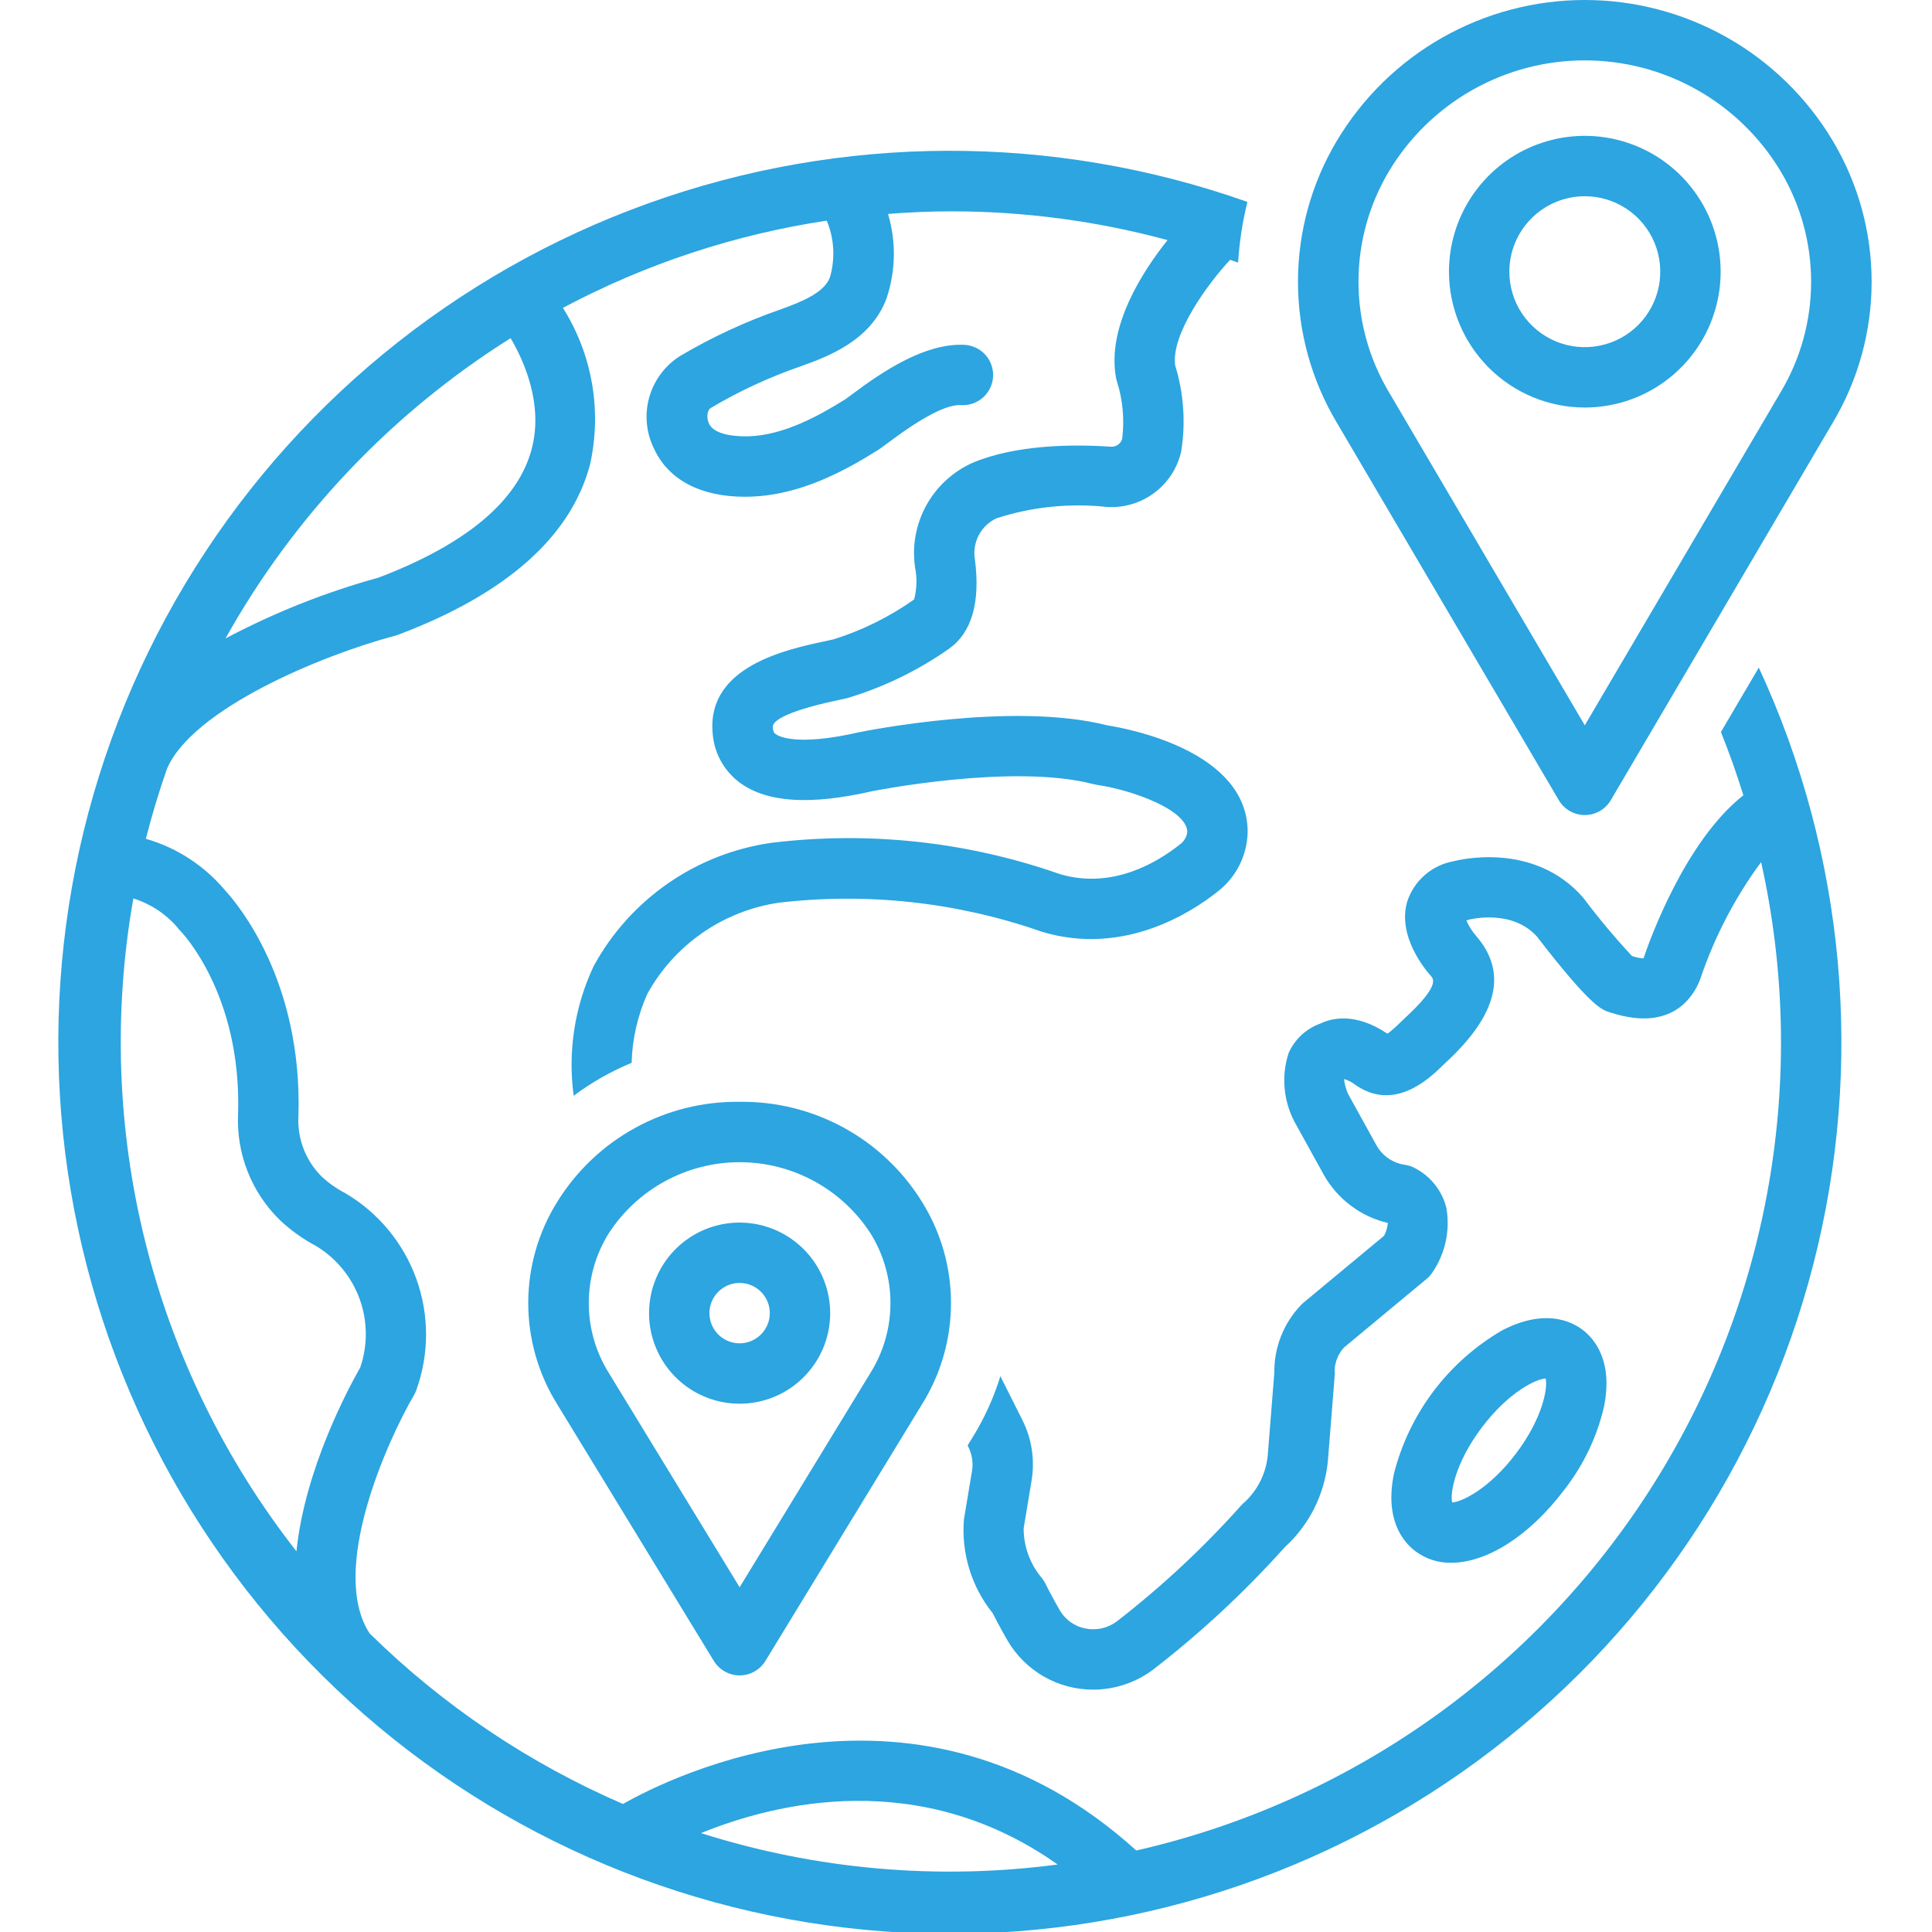 <svg width="60" height="60" viewBox="0 0 60 60" fill="none" xmlns="http://www.w3.org/2000/svg">
<g clip-path="url(#clip0_910_1032)">
<path d="M45.069 48.533C46.163 48.533 47.488 47.714 48.58 46.267C49.17 45.512 49.59 44.637 49.81 43.704C50.105 42.268 49.52 41.579 49.146 41.297C48.771 41.014 47.948 40.641 46.647 41.317C45.82 41.799 45.097 42.44 44.52 43.204C43.944 43.968 43.526 44.839 43.29 45.767C42.996 47.203 43.581 47.892 43.956 48.174C44.277 48.414 44.668 48.54 45.069 48.533ZM46.018 44.333C46.852 43.227 47.711 42.822 48.002 42.811C48.071 43.094 47.917 44.032 47.084 45.137C46.25 46.242 45.389 46.648 45.098 46.659C45.03 46.377 45.184 45.439 46.018 44.333Z" fill="#2CA5E0"/>
<path d="M53.445 22.733C53.704 23.378 53.936 24.034 54.142 24.698C52.319 26.134 51.214 29.245 51.041 29.763C50.918 29.757 50.797 29.732 50.682 29.689C50.158 29.126 49.664 28.537 49.202 27.923C49.191 27.908 49.18 27.894 49.168 27.88C47.627 26.102 45.246 26.719 45.147 26.746C44.816 26.804 44.506 26.951 44.252 27.172C43.998 27.392 43.808 27.677 43.703 27.997C43.386 29.075 44.273 30.128 44.441 30.312C44.521 30.405 44.709 30.622 43.643 31.605C43.59 31.655 43.535 31.708 43.478 31.763C43.357 31.885 43.227 31.999 43.09 32.103C42.088 31.43 41.35 31.622 41.015 31.784C40.793 31.861 40.59 31.984 40.419 32.143C40.247 32.303 40.11 32.496 40.016 32.711C39.904 33.062 39.862 33.431 39.895 33.798C39.928 34.165 40.033 34.521 40.206 34.846L41.105 36.473C41.315 36.849 41.6 37.178 41.944 37.437C42.287 37.697 42.681 37.882 43.101 37.98C43.089 38.12 43.048 38.257 42.981 38.38L40.488 40.45C40.455 40.477 40.424 40.506 40.395 40.538C39.858 41.103 39.564 41.856 39.575 42.636L39.37 45.21C39.315 45.757 39.063 46.265 38.663 46.641C38.626 46.67 38.593 46.702 38.561 46.735C37.381 48.059 36.081 49.272 34.679 50.358C34.54 50.46 34.381 50.533 34.213 50.57C34.045 50.607 33.87 50.608 33.702 50.573C33.537 50.54 33.382 50.473 33.245 50.375C33.109 50.277 32.995 50.151 32.911 50.006C32.654 49.565 32.472 49.191 32.47 49.188C32.44 49.127 32.404 49.069 32.362 49.015C31.993 48.583 31.79 48.033 31.79 47.465L32.035 45.992C32.144 45.345 32.044 44.68 31.748 44.095L31.067 42.739C30.868 43.388 30.588 44.01 30.234 44.59L30.05 44.891L30.073 44.936C30.189 45.167 30.229 45.429 30.186 45.684L29.937 47.178C29.848 48.23 30.168 49.276 30.829 50.099C30.906 50.251 31.074 50.577 31.291 50.95C31.562 51.414 31.95 51.798 32.416 52.066C32.883 52.333 33.41 52.474 33.948 52.473C34.611 52.473 35.258 52.26 35.792 51.866C37.276 50.722 38.652 49.443 39.902 48.047C40.665 47.352 41.142 46.397 41.239 45.368L41.45 42.72C41.455 42.668 41.455 42.615 41.448 42.563C41.456 42.297 41.56 42.042 41.74 41.847L44.303 39.719C44.372 39.662 44.432 39.595 44.481 39.522C44.883 38.936 45.04 38.218 44.92 37.518C44.855 37.255 44.736 37.009 44.568 36.796C44.401 36.582 44.19 36.407 43.95 36.282C43.85 36.226 43.74 36.189 43.627 36.173C43.443 36.147 43.268 36.078 43.115 35.973C42.963 35.867 42.836 35.728 42.746 35.566L41.863 33.968C41.799 33.824 41.758 33.672 41.741 33.516L41.75 33.512C41.87 33.55 41.983 33.608 42.083 33.685C43.297 34.538 44.375 33.503 44.78 33.113L44.915 32.983C46.508 31.513 46.825 30.201 45.847 29.072C45.721 28.927 45.617 28.763 45.539 28.586C45.563 28.577 45.593 28.568 45.627 28.559C45.681 28.545 46.967 28.23 47.735 29.09C49.408 31.262 49.748 31.364 49.995 31.439L50.049 31.455C51.936 32.057 52.597 30.937 52.795 30.428L52.811 30.383C53.248 29.089 53.883 27.872 54.693 26.773C56.175 33.416 54.966 40.375 51.329 46.128C47.692 51.881 41.924 55.959 35.288 57.469C28.498 51.31 20.782 55.207 19.347 56.024C16.42 54.758 13.752 52.963 11.479 50.727C10.207 48.777 12.029 44.744 12.855 43.33C12.887 43.276 12.913 43.219 12.933 43.16C13.333 42.043 13.331 40.821 12.926 39.706C12.521 38.59 11.739 37.651 10.716 37.051C10.448 36.912 10.2 36.736 9.98 36.529C9.737 36.285 9.547 35.993 9.425 35.671C9.302 35.349 9.248 35.005 9.268 34.661C9.399 30.459 7.372 28.062 6.989 27.649C6.347 26.883 5.491 26.326 4.53 26.049C4.717 25.315 4.935 24.589 5.186 23.875C5.979 22.029 9.932 20.363 12.286 19.738C12.317 19.73 12.348 19.72 12.378 19.708C15.729 18.441 17.729 16.665 18.323 14.431C18.697 12.76 18.395 11.009 17.482 9.561C20.04 8.2 22.81 7.284 25.675 6.852C25.909 7.41 25.943 8.032 25.774 8.613C25.598 9.085 24.924 9.363 24.247 9.607C23.154 9.986 22.102 10.474 21.107 11.064C20.638 11.365 20.299 11.83 20.155 12.368C20.012 12.905 20.074 13.478 20.33 13.972C20.782 14.914 21.773 15.427 23.131 15.427C23.191 15.427 23.252 15.426 23.313 15.424C24.855 15.374 26.235 14.625 27.264 13.978C27.322 13.942 27.424 13.868 27.561 13.765C28.635 12.958 29.407 12.547 29.858 12.582C30.107 12.594 30.35 12.507 30.534 12.34C30.718 12.173 30.829 11.94 30.841 11.691C30.853 11.443 30.766 11.2 30.599 11.016C30.432 10.832 30.198 10.721 29.95 10.709C28.764 10.655 27.503 11.463 26.435 12.266C26.357 12.324 26.299 12.369 26.266 12.391C25.437 12.911 24.345 13.515 23.252 13.55C23.01 13.557 22.208 13.553 22.02 13.161C21.94 12.993 21.948 12.746 22.079 12.667C22.968 12.14 23.908 11.706 24.884 11.37C25.689 11.079 27.037 10.593 27.531 9.269C27.818 8.42 27.835 7.503 27.579 6.644C28.228 6.592 28.879 6.565 29.53 6.563C31.803 6.562 34.065 6.862 36.259 7.456C35.474 8.44 34.373 10.151 34.657 11.725C34.665 11.766 34.675 11.806 34.688 11.846C34.87 12.422 34.926 13.03 34.85 13.63C34.828 13.706 34.78 13.772 34.714 13.816C34.648 13.86 34.569 13.88 34.49 13.872C33.275 13.792 31.55 13.813 30.221 14.366C29.607 14.636 29.098 15.099 28.772 15.686C28.446 16.273 28.321 16.95 28.417 17.614C28.485 17.946 28.475 18.289 28.389 18.617C27.625 19.157 26.781 19.575 25.888 19.855C25.799 19.875 25.7 19.897 25.591 19.92C24.422 20.171 21.989 20.695 22.128 22.711C22.142 23.022 22.224 23.327 22.37 23.602C22.515 23.877 22.721 24.117 22.971 24.303C23.808 24.924 25.155 25.012 27.069 24.575C27.113 24.566 31.463 23.696 33.956 24.352C33.99 24.361 34.025 24.368 34.059 24.373C35.209 24.543 36.872 25.163 36.872 25.84C36.862 25.918 36.836 25.994 36.794 26.062C36.753 26.13 36.697 26.188 36.632 26.233C35.943 26.78 34.551 27.623 32.931 27.151C30.059 26.141 26.992 25.806 23.969 26.173C22.816 26.335 21.716 26.764 20.758 27.425C19.799 28.087 19.008 28.963 18.448 29.984C18.44 29.999 18.432 30.014 18.425 30.029C17.843 31.276 17.631 32.665 17.816 34.029C18.371 33.615 18.976 33.272 19.615 33.007C19.636 32.268 19.801 31.541 20.103 30.866C20.519 30.112 21.104 29.464 21.811 28.973C22.519 28.482 23.331 28.161 24.183 28.035C26.917 27.713 29.688 28.013 32.289 28.913C32.313 28.923 32.336 28.93 32.36 28.937C34.902 29.704 37.01 28.328 37.797 27.702C38.086 27.483 38.322 27.203 38.486 26.88C38.651 26.557 38.74 26.201 38.747 25.84C38.747 23.316 35.03 22.627 34.383 22.526C31.463 21.781 26.889 22.698 26.674 22.742C24.738 23.184 24.18 22.866 24.089 22.797C24.055 22.772 24.009 22.739 23.999 22.582C23.988 22.434 24.233 22.13 25.986 21.752C26.105 21.727 26.216 21.703 26.312 21.681C27.442 21.343 28.509 20.824 29.474 20.146C30.18 19.642 30.45 18.709 30.276 17.373C30.233 17.117 30.275 16.854 30.395 16.623C30.515 16.393 30.708 16.208 30.943 16.097C32.046 15.74 33.213 15.619 34.367 15.743C34.894 15.779 35.417 15.626 35.841 15.311C36.266 14.997 36.564 14.541 36.682 14.026C36.827 13.13 36.763 12.212 36.495 11.345C36.365 10.366 37.529 8.788 38.202 8.07C38.285 8.099 38.369 8.125 38.451 8.155C38.489 7.52 38.586 6.889 38.74 6.271C32.715 4.137 26.136 4.154 20.122 6.319C14.107 8.484 9.027 12.663 5.743 18.147C2.46 23.632 1.175 30.083 2.107 36.407C3.039 42.731 6.13 48.538 10.857 52.842C15.583 57.146 21.653 59.682 28.036 60.019C34.419 60.357 40.723 58.475 45.877 54.694C51.031 50.913 54.718 45.465 56.312 39.274C57.906 33.084 57.308 26.533 54.621 20.732L53.445 22.733ZM15.858 10.502C16.281 11.222 16.879 12.563 16.511 13.949C16.084 15.557 14.484 16.899 11.758 17.938C10.108 18.393 8.514 19.027 7.003 19.828C9.126 16.026 12.171 12.819 15.858 10.502ZM4.141 27.902C4.67 28.067 5.143 28.377 5.505 28.796C5.535 28.838 5.569 28.877 5.605 28.913C5.624 28.933 7.511 30.863 7.394 34.602C7.366 35.211 7.467 35.819 7.691 36.385C7.915 36.952 8.256 37.465 8.692 37.891C9.03 38.209 9.408 38.48 9.818 38.697C10.443 39.075 10.92 39.656 11.169 40.342C11.418 41.029 11.424 41.78 11.187 42.471C10.828 43.097 9.463 45.629 9.207 48.178C6.987 45.343 5.388 42.073 4.515 38.579C3.642 35.086 3.515 31.448 4.141 27.902ZM21.77 56.929C24.104 55.978 28.575 54.884 32.846 57.904C29.127 58.396 25.346 58.063 21.77 56.929Z" fill="#2CA5E0"/>
<path d="M48.41 24.85C48.492 24.991 48.611 25.107 48.752 25.188C48.894 25.269 49.054 25.312 49.218 25.312C49.381 25.312 49.541 25.269 49.683 25.188C49.825 25.107 49.943 24.991 50.025 24.85L56.916 13.131C57.707 11.807 58.125 10.293 58.125 8.75C58.125 7.207 57.707 5.693 56.916 4.369C56.12 3.037 54.992 1.934 53.643 1.168C52.294 0.403 50.769 0 49.217 0C47.666 0 46.141 0.403 44.791 1.168C43.442 1.934 42.315 3.037 41.519 4.369C40.727 5.693 40.31 7.207 40.31 8.75C40.31 10.293 40.727 11.807 41.519 13.131L48.41 24.85ZM43.135 5.319C43.765 4.269 44.657 3.399 45.722 2.796C46.788 2.192 47.992 1.875 49.217 1.875C50.442 1.875 51.646 2.192 52.712 2.796C53.778 3.399 54.669 4.269 55.299 5.319C55.919 6.356 56.246 7.542 56.246 8.75C56.246 9.958 55.919 11.144 55.299 12.181L49.217 22.525L43.136 12.181C42.516 11.144 42.189 9.958 42.189 8.75C42.188 7.542 42.516 6.356 43.135 5.319Z" fill="#2CA5E0"/>
<path d="M49.217 12.656C50.052 12.656 50.867 12.409 51.561 11.945C52.255 11.482 52.796 10.823 53.115 10.052C53.434 9.281 53.518 8.433 53.355 7.614C53.192 6.796 52.79 6.044 52.2 5.454C51.61 4.864 50.859 4.463 50.04 4.3C49.222 4.137 48.374 4.221 47.603 4.54C46.832 4.859 46.173 5.4 45.71 6.094C45.246 6.787 44.999 7.603 44.999 8.438C45 9.556 45.445 10.628 46.236 11.419C47.026 12.21 48.099 12.655 49.217 12.656ZM49.217 6.094C49.681 6.094 50.134 6.231 50.519 6.489C50.905 6.746 51.205 7.112 51.383 7.541C51.56 7.969 51.606 8.44 51.516 8.895C51.426 9.349 51.202 9.767 50.875 10.095C50.547 10.423 50.129 10.646 49.675 10.736C49.22 10.827 48.749 10.78 48.32 10.603C47.892 10.425 47.526 10.125 47.269 9.74C47.011 9.354 46.874 8.901 46.874 8.438C46.874 7.816 47.121 7.22 47.561 6.781C48 6.342 48.596 6.095 49.217 6.094ZM22.97 34.218C21.838 34.203 20.721 34.481 19.729 35.025C18.736 35.569 17.902 36.361 17.306 37.324C16.717 38.267 16.405 39.356 16.405 40.468C16.405 41.58 16.717 42.67 17.306 43.613L22.169 51.582C22.253 51.719 22.371 51.832 22.511 51.911C22.651 51.989 22.809 52.031 22.97 52.031C23.13 52.031 23.288 51.989 23.428 51.911C23.569 51.832 23.686 51.719 23.77 51.582L28.633 43.613C29.222 42.67 29.534 41.58 29.534 40.468C29.534 39.356 29.222 38.267 28.633 37.324C28.038 36.361 27.203 35.569 26.211 35.025C25.218 34.481 24.102 34.203 22.97 34.218ZM27.033 42.636L22.97 49.294L18.906 42.636C18.5 41.986 18.285 41.235 18.285 40.468C18.285 39.702 18.5 38.951 18.906 38.301C19.346 37.623 19.948 37.066 20.657 36.681C21.367 36.295 22.162 36.093 22.969 36.093C23.777 36.093 24.572 36.295 25.282 36.681C25.991 37.066 26.593 37.623 27.033 38.301C27.439 38.951 27.654 39.702 27.654 40.468C27.654 41.235 27.439 41.986 27.033 42.636Z" fill="#2CA5E0"/>
<path d="M22.97 37.968C22.413 37.968 21.87 38.133 21.407 38.442C20.945 38.751 20.584 39.191 20.371 39.705C20.158 40.218 20.103 40.784 20.211 41.33C20.32 41.875 20.587 42.376 20.981 42.77C21.374 43.163 21.875 43.431 22.421 43.539C22.966 43.648 23.532 43.592 24.046 43.379C24.56 43.166 24.999 42.806 25.308 42.343C25.617 41.881 25.782 41.337 25.782 40.781C25.781 40.035 25.485 39.32 24.957 38.793C24.43 38.266 23.715 37.969 22.97 37.968ZM22.97 41.718C22.784 41.718 22.603 41.663 22.449 41.56C22.295 41.457 22.174 41.311 22.104 41.139C22.032 40.968 22.014 40.78 22.05 40.598C22.086 40.416 22.176 40.249 22.307 40.118C22.438 39.987 22.605 39.897 22.787 39.861C22.969 39.825 23.157 39.844 23.328 39.915C23.5 39.986 23.646 40.106 23.749 40.26C23.852 40.414 23.907 40.595 23.907 40.781C23.907 41.029 23.808 41.268 23.632 41.443C23.456 41.619 23.218 41.718 22.97 41.718Z" fill="#2CA5E0"/>
</g>
<defs>
<clipPath id="clip0_910_1032">
<rect width="60" height="60" fill="white"/>
</clipPath>
</defs>
</svg>
